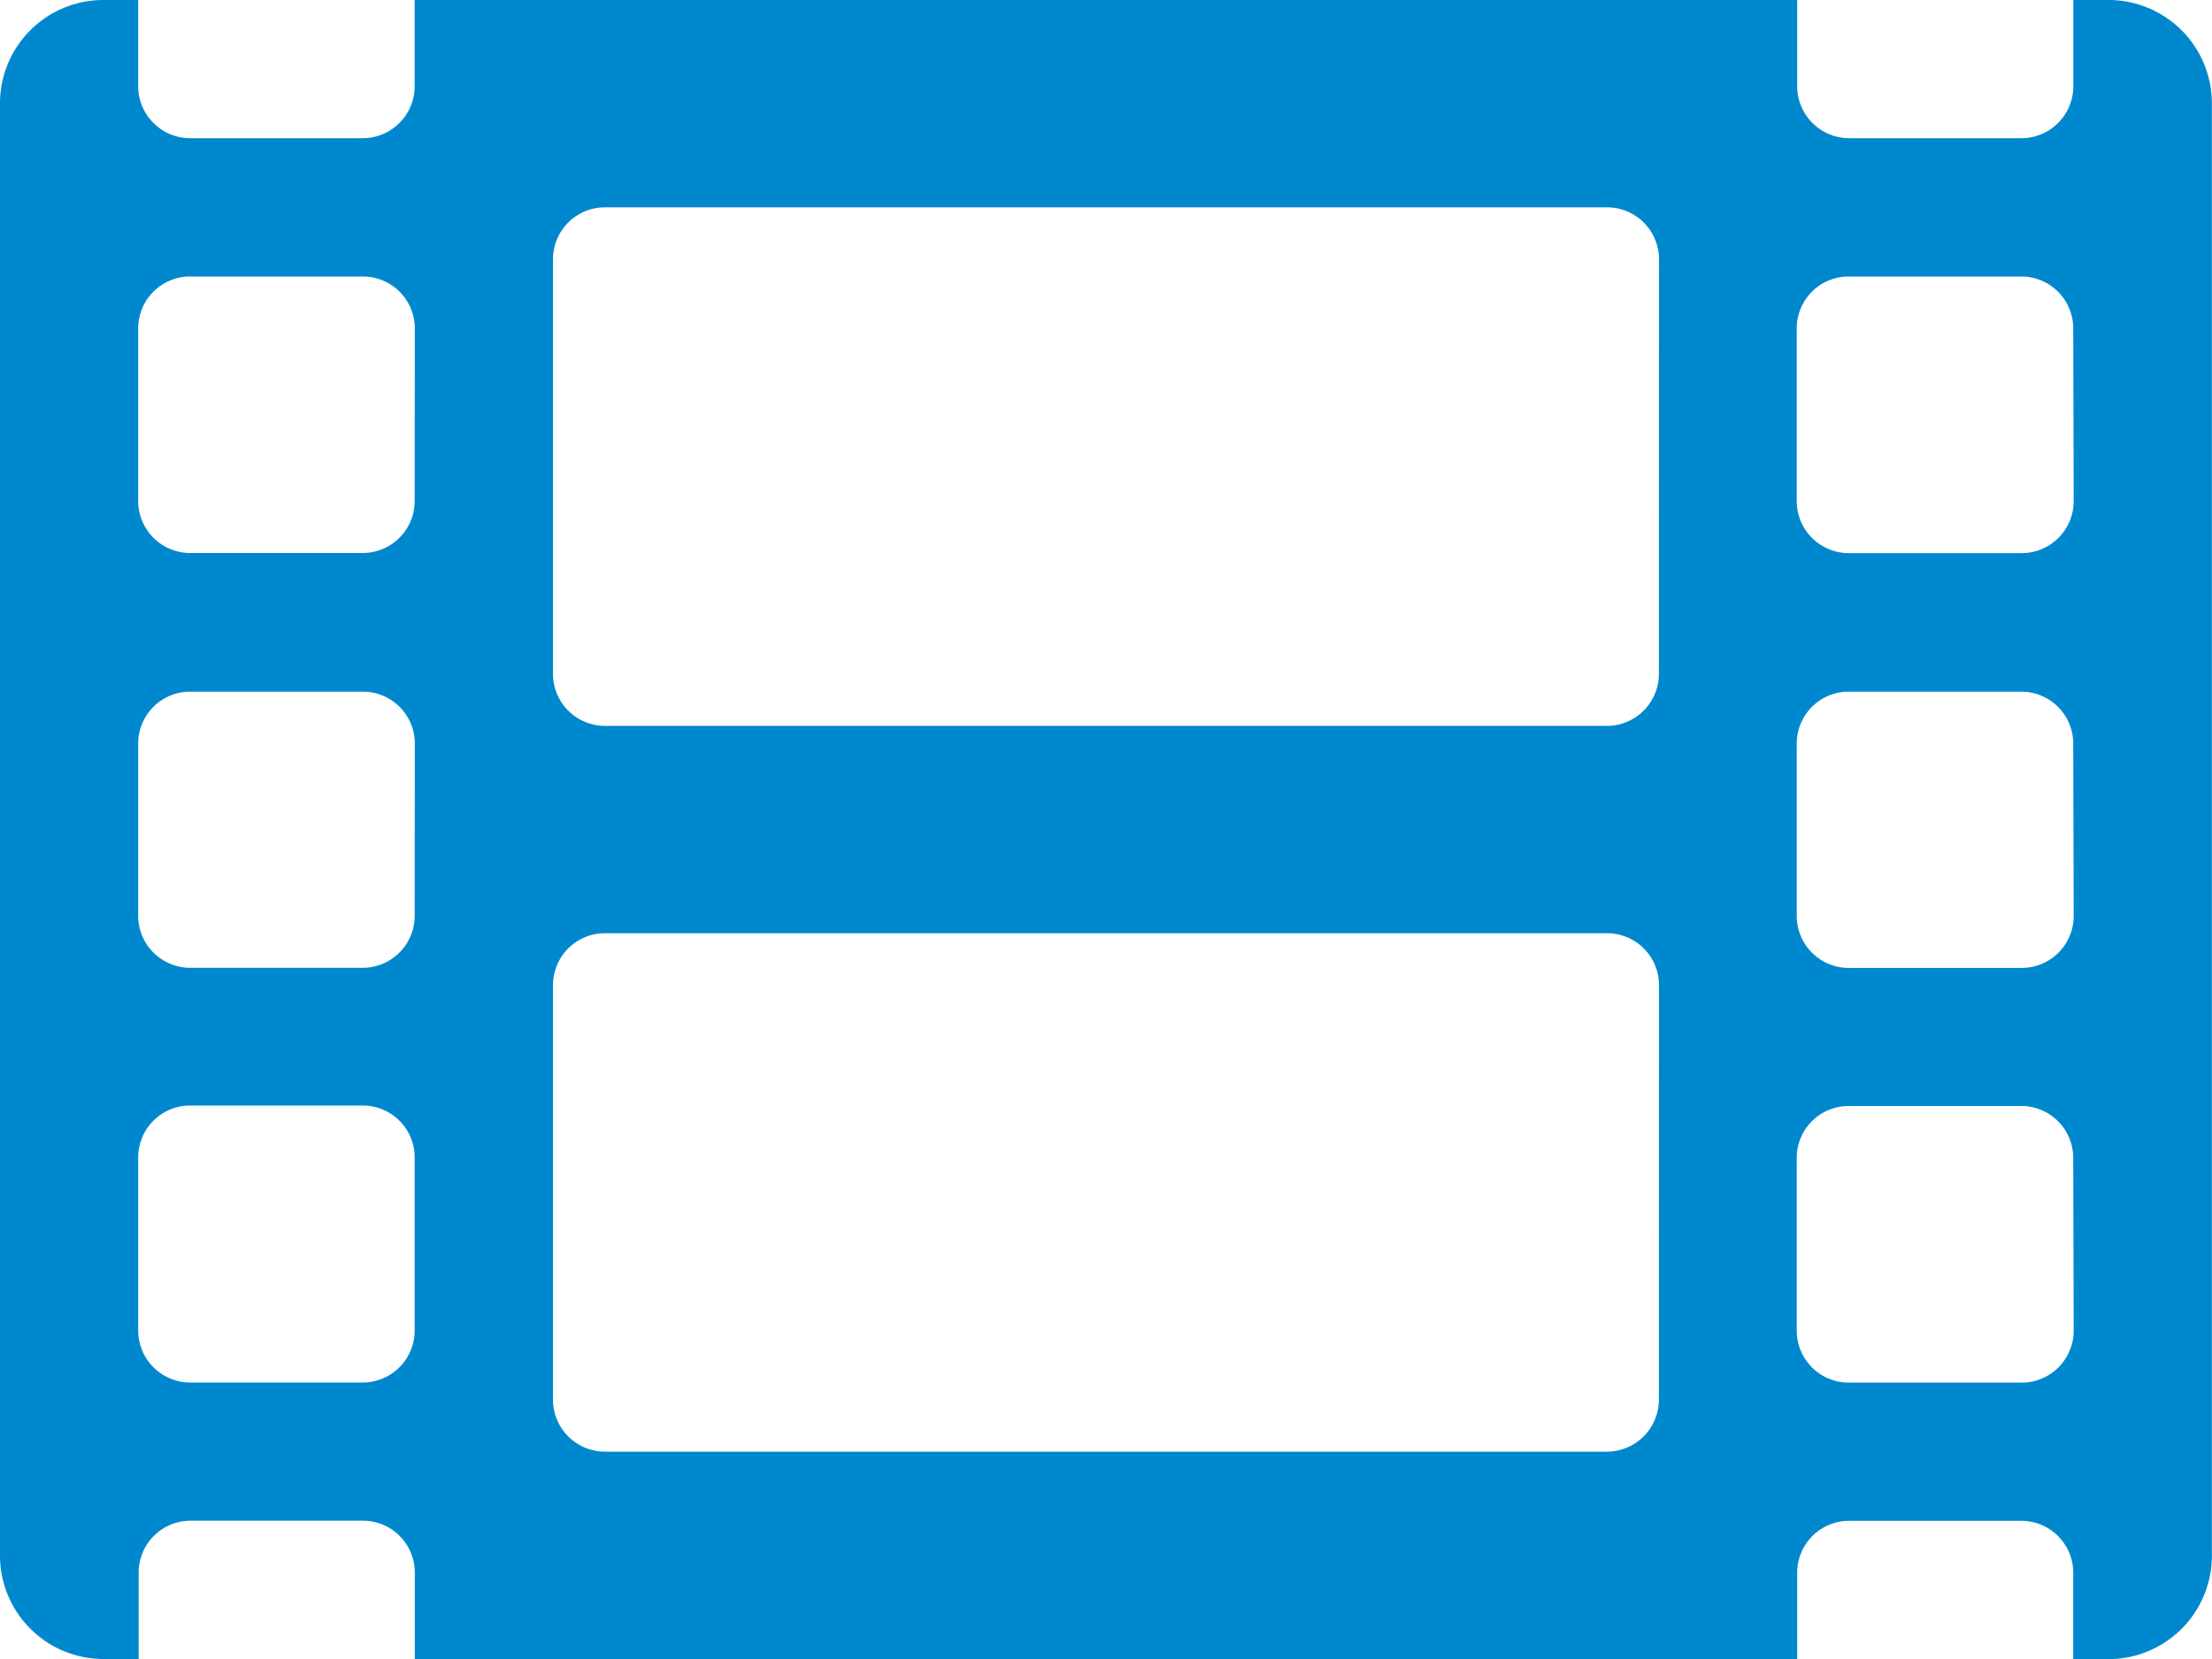 <svg xmlns="http://www.w3.org/2000/svg" width="19" height="14.25" viewBox="0 0 19 14.25">
  <path id="Path_11" data-name="Path 11" d="M18.23.059h-.3V.8a.447.447,0,0,1-.445.446H16A.447.447,0,0,1,15.558.8V.059H3.683V.8a.447.447,0,0,1-.445.446H1.754A.447.447,0,0,1,1.308.8V.059h-.3A.888.888,0,0,0,.121.95V13.418a.889.889,0,0,0,.891.891h.3v-.743a.446.446,0,0,1,.446-.445H3.239a.446.446,0,0,1,.445.445v.743H15.558v-.743A.446.446,0,0,1,16,13.122h1.484a.446.446,0,0,1,.445.445v.743h.3a.888.888,0,0,0,.891-.891V.95A.888.888,0,0,0,18.23.059ZM3.683,11.488a.447.447,0,0,1-.445.446H1.754a.447.447,0,0,1-.446-.446V10a.446.446,0,0,1,.446-.445H3.239A.446.446,0,0,1,3.683,10Zm0-3.562a.447.447,0,0,1-.445.446H1.754a.447.447,0,0,1-.446-.446V6.441A.446.446,0,0,1,1.754,6H3.239a.446.446,0,0,1,.445.445Zm0-3.563a.447.447,0,0,1-.445.446H1.754a.447.447,0,0,1-.446-.446V2.879a.446.446,0,0,1,.446-.445H3.239a.446.446,0,0,1,.445.445Zm10.687,7.719a.447.447,0,0,1-.445.446H5.317a.447.447,0,0,1-.446-.446V8.52a.446.446,0,0,1,.446-.445h8.609a.446.446,0,0,1,.445.445Zm0-6.234a.447.447,0,0,1-.445.446H5.317a.447.447,0,0,1-.446-.446V2.285a.446.446,0,0,1,.446-.445h8.609a.446.446,0,0,1,.445.445Zm3.563,5.641a.447.447,0,0,1-.445.446H16a.447.447,0,0,1-.446-.446V10A.446.446,0,0,1,16,9.559h1.484a.446.446,0,0,1,.445.445Zm0-3.562a.447.447,0,0,1-.445.446H16a.447.447,0,0,1-.446-.446V6.441A.446.446,0,0,1,16,6h1.484a.446.446,0,0,1,.445.445Zm0-3.563a.447.447,0,0,1-.445.446H16a.447.447,0,0,1-.446-.446V2.879A.446.446,0,0,1,16,2.434h1.484a.446.446,0,0,1,.445.445Z" transform="translate(-0.121 -0.059)" fill="#0088ce" fill-rule="evenodd"/>
</svg>
